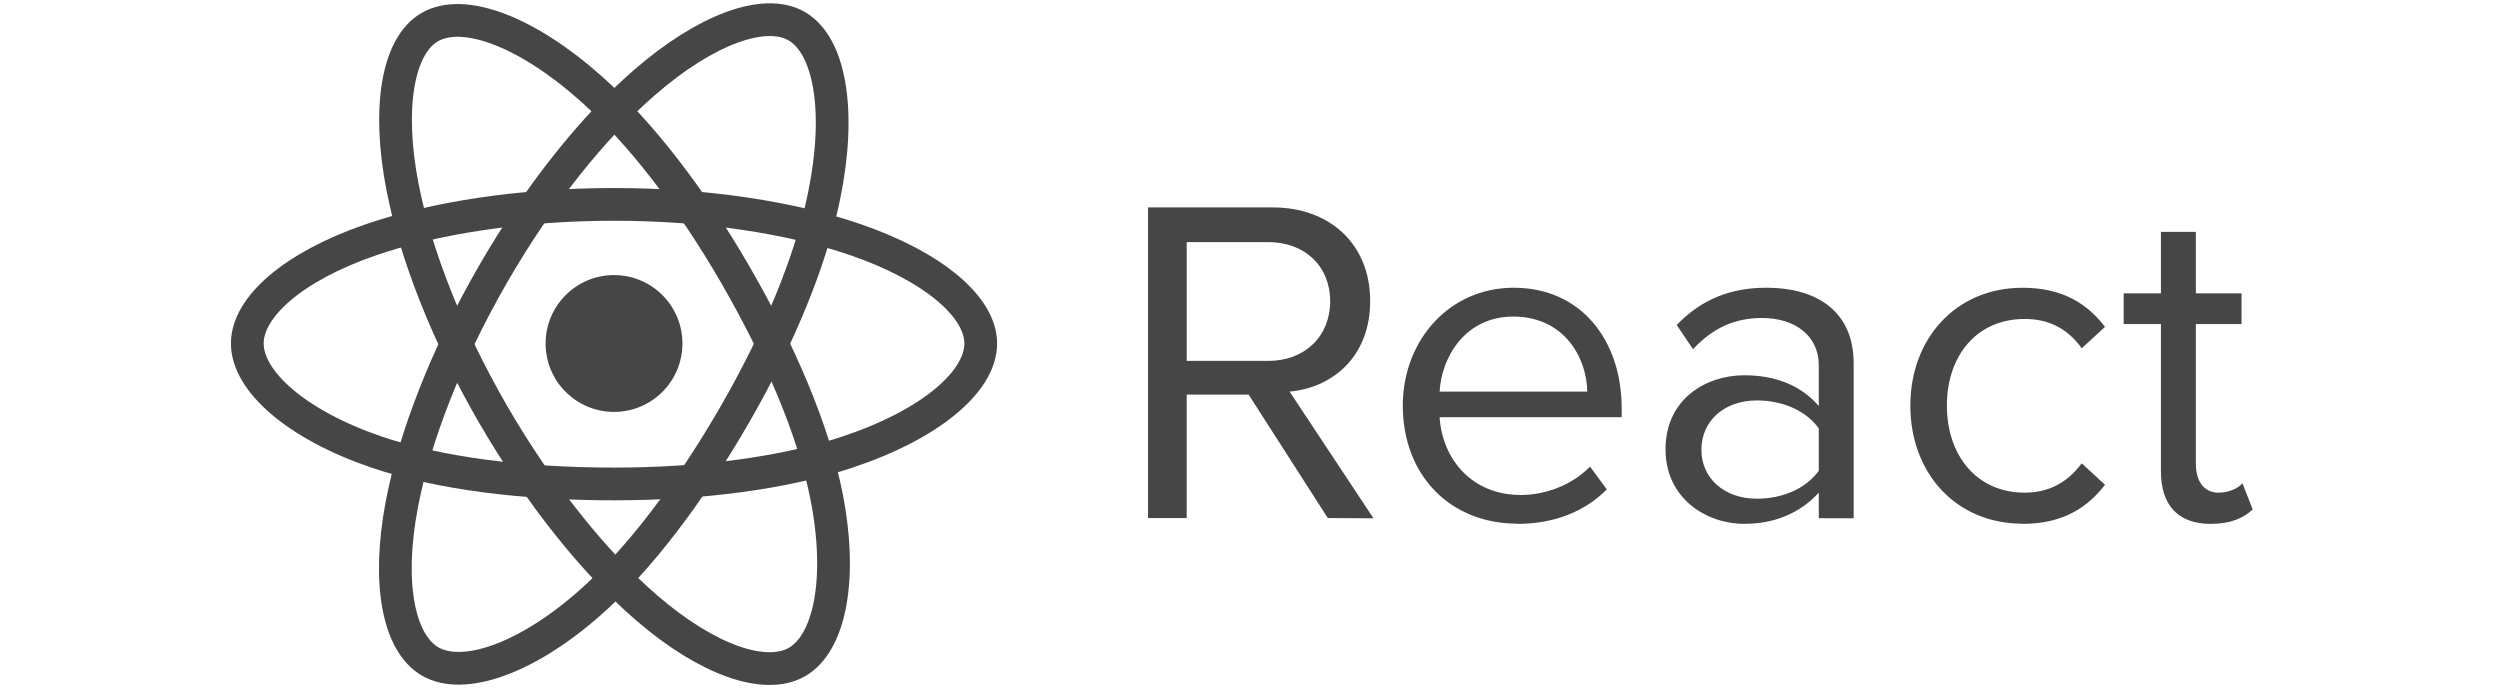 <svg width="127" height="35" viewBox="0 0 127 35" fill="none" xmlns="http://www.w3.org/2000/svg">
<path d="M31.193 20.925C33.112 20.925 34.668 19.369 34.668 17.449C34.668 15.53 33.112 13.974 31.193 13.974C29.273 13.974 27.717 15.53 27.717 17.449C27.717 19.369 29.273 20.925 31.193 20.925Z" fill="#464646"/>
<path fill-rule="evenodd" clip-rule="evenodd" d="M31.193 10.383C35.859 10.383 40.194 11.052 43.463 12.177C47.401 13.533 49.822 15.588 49.822 17.449C49.822 19.388 47.256 21.572 43.027 22.973C39.83 24.032 35.623 24.585 31.193 24.585C26.651 24.585 22.351 24.066 19.117 22.961C15.027 21.563 12.563 19.351 12.563 17.449C12.563 15.603 14.875 13.564 18.757 12.21C22.038 11.067 26.48 10.383 31.192 10.383H31.193Z" stroke="#464646" stroke-width="1.663"/>
<path fill-rule="evenodd" clip-rule="evenodd" d="M25.041 13.936C27.372 9.894 30.118 6.473 32.726 4.204C35.868 1.47 38.858 0.399 40.469 1.328C42.149 2.297 42.759 5.611 41.86 9.974C41.181 13.273 39.557 17.194 37.344 21.031C35.075 24.965 32.477 28.432 29.905 30.68C26.651 33.525 23.504 34.555 21.856 33.605C20.257 32.683 19.645 29.661 20.413 25.621C21.061 22.208 22.687 18.018 25.041 13.936L25.041 13.936Z" stroke="#464646" stroke-width="1.663"/>
<path fill-rule="evenodd" clip-rule="evenodd" d="M25.047 21.042C22.709 17.004 21.117 12.916 20.453 9.524C19.653 5.436 20.219 2.311 21.829 1.379C23.508 0.407 26.683 1.534 30.014 4.492C32.533 6.728 35.119 10.092 37.339 13.926C39.614 17.857 41.319 21.839 41.983 25.19C42.822 29.431 42.143 32.671 40.496 33.624C38.899 34.549 35.976 33.57 32.859 30.887C30.226 28.621 27.408 25.12 25.047 21.042V21.042Z" stroke="#464646" stroke-width="1.663"/>
<path fill-rule="evenodd" clip-rule="evenodd" d="M69.772 26.329L65.512 19.893C67.665 19.703 69.605 18.143 69.605 15.293C69.605 12.393 67.547 10.537 64.66 10.537H58.32V26.317H60.284V20.047H63.431L67.453 26.317L69.772 26.329ZM64.425 18.332H60.285V12.299H64.425C66.295 12.299 67.572 13.529 67.572 15.304C67.572 17.079 66.294 18.334 64.425 18.334V18.332ZM77.083 26.612C78.953 26.612 80.49 25.997 81.626 24.862L80.774 23.702C79.874 24.625 78.55 25.145 77.249 25.145C74.789 25.145 73.274 23.347 73.132 21.195H82.382V20.745C82.382 17.315 80.347 14.617 76.892 14.617C73.627 14.617 71.262 17.291 71.262 20.603C71.262 24.176 73.699 26.603 77.082 26.603L77.083 26.612ZM80.633 19.892H73.133C73.228 18.142 74.433 16.082 76.871 16.082C79.474 16.082 80.609 18.188 80.633 19.892ZM94.167 26.328V18.473C94.167 15.705 92.157 14.616 89.743 14.616C87.873 14.616 86.407 15.231 85.177 16.509L86.005 17.739C87.022 16.651 88.135 16.154 89.507 16.154C91.163 16.154 92.394 17.029 92.394 18.567V20.625C91.471 19.56 90.17 19.063 88.608 19.063C86.668 19.063 84.608 20.27 84.608 22.825C84.608 25.309 86.666 26.611 88.608 26.611C90.146 26.611 91.448 26.067 92.394 25.026V26.326L94.167 26.328ZM89.247 25.334C87.591 25.334 86.431 24.294 86.431 22.85C86.431 21.383 87.591 20.342 89.247 20.342C90.501 20.342 91.707 20.815 92.394 21.762V23.915C91.708 24.861 90.501 25.334 89.247 25.334ZM102.747 26.612C104.829 26.612 106.059 25.76 106.935 24.625L105.752 23.537C104.995 24.554 104.025 25.027 102.852 25.027C100.415 25.027 98.902 23.134 98.902 20.603C98.902 18.072 100.416 16.203 102.852 16.203C104.035 16.203 105.005 16.653 105.752 17.693L106.935 16.605C106.06 15.469 104.829 14.618 102.747 14.618C99.34 14.618 97.045 17.221 97.045 20.604C97.045 24.011 99.34 26.604 102.747 26.604V26.612ZM112.307 26.612C113.347 26.612 113.987 26.304 114.437 25.879L113.917 24.554C113.68 24.814 113.217 25.027 112.71 25.027C111.93 25.027 111.55 24.412 111.55 23.56V16.462H113.87V14.901H111.55V11.778H109.775V14.901H107.882V16.463H109.775V23.94C109.775 25.644 110.627 26.614 112.307 26.614V26.612Z" fill="#464646"/>
</svg>
